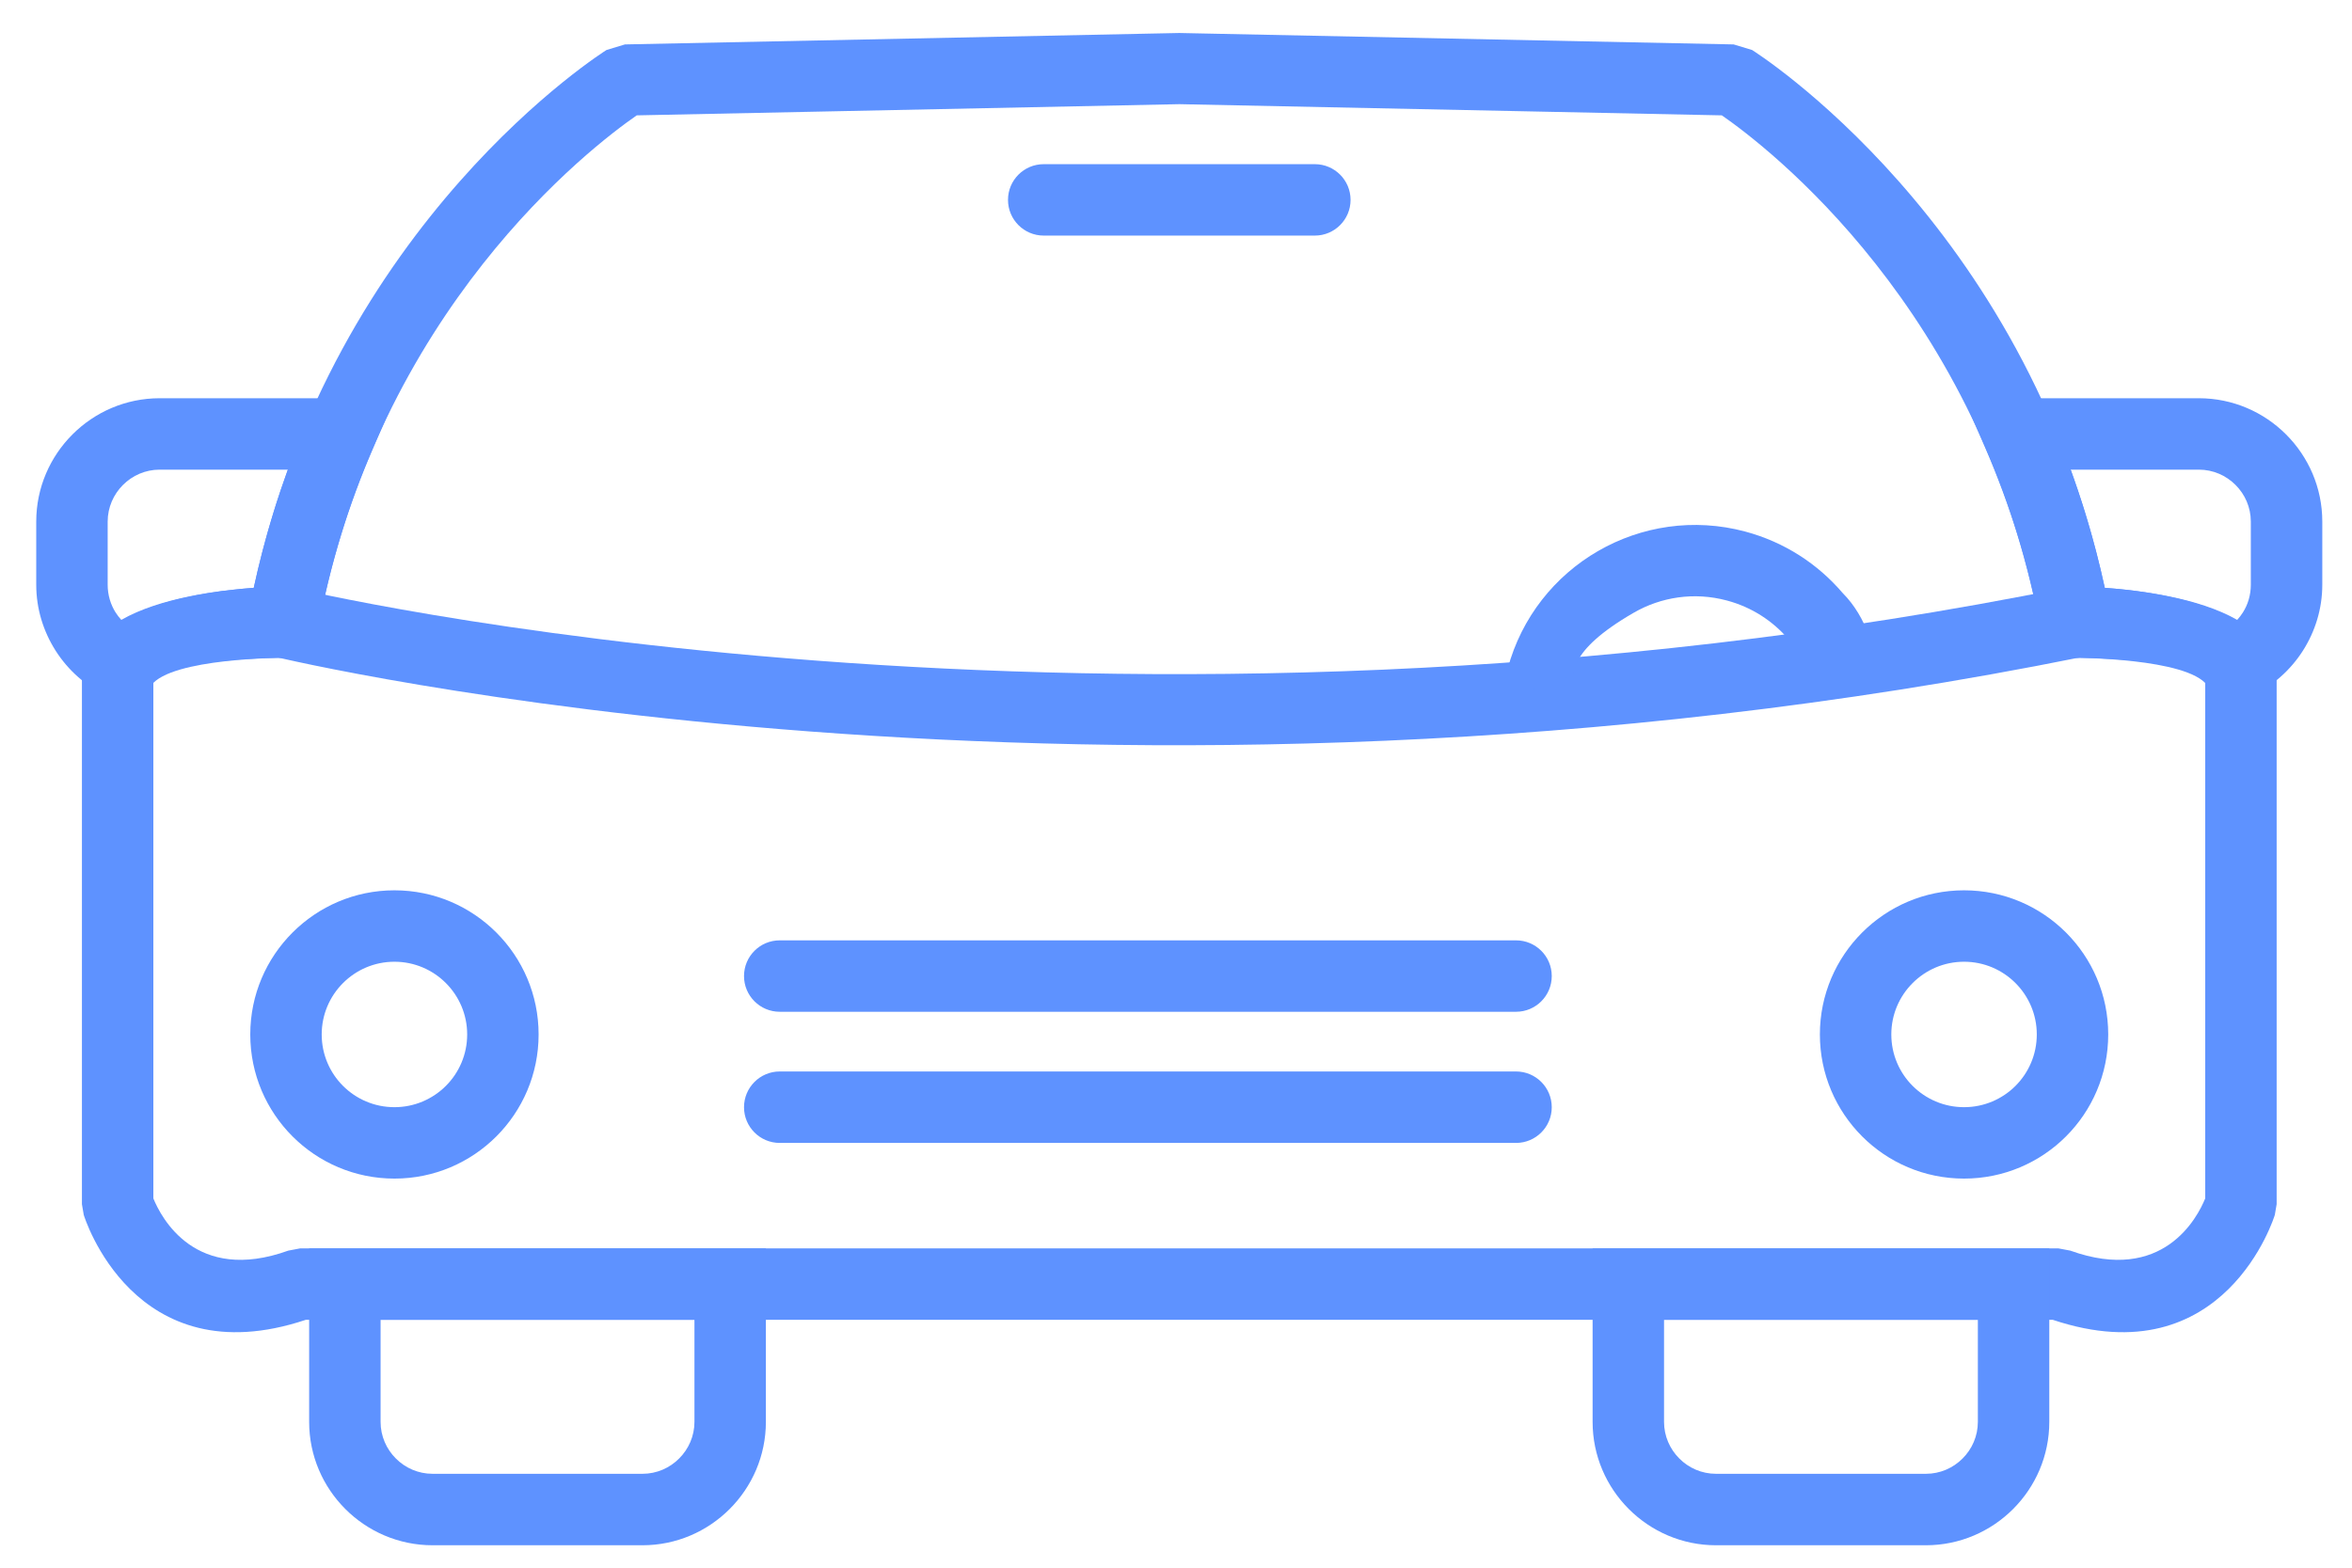 <?xml version="1.0" encoding="UTF-8"?> <svg xmlns="http://www.w3.org/2000/svg" width="54" height="36" viewBox="0 0 54 36" fill="none"><path d="M14.619 2.649C13.602 3.353 8.657 7.11 7.305 14.434L7.182 15.1L6.505 15.103C6.497 15.103 3.936 15.107 3.521 15.64V27.52C3.699 27.958 4.488 29.486 6.619 28.719L6.894 28.667H27.076H47.257L47.532 28.719C49.663 29.486 50.452 27.958 50.63 27.52V15.64C50.215 15.107 47.654 15.103 47.647 15.103L46.969 15.1L46.846 14.434C45.494 7.11 40.549 3.353 39.532 2.649L27.076 2.392L14.619 2.649H14.619ZM5.827 13.498C7.653 5.07 13.907 1.16 13.925 1.148L14.348 1.02L27.059 0.758H27.092L39.803 1.02L40.226 1.148C40.244 1.16 46.498 5.07 48.324 13.498C49.487 13.583 51.793 13.914 52.225 15.209L52.27 15.466V27.653L52.228 27.899C52.225 27.91 51.091 31.632 47.13 30.308H27.076H7.021C3.06 31.632 1.926 27.91 1.923 27.899L1.881 27.653V15.466L1.926 15.209C2.358 13.914 4.664 13.583 5.827 13.498H5.827Z" fill="#5E92FF"></path><path d="M17.902 24.605C17.449 24.605 17.082 24.973 17.082 25.426C17.082 25.878 17.449 26.246 17.902 26.246H26.289H34.807C35.26 26.246 35.627 25.878 35.627 25.426C35.627 24.973 35.26 24.605 34.807 24.605H26.289H17.902Z" fill="#5E92FF"></path><path d="M17.902 21.594C17.449 21.594 17.082 21.961 17.082 22.414C17.082 22.867 17.449 23.234 17.902 23.234H34.807C35.26 23.234 35.627 22.867 35.627 22.414C35.627 21.961 35.26 21.594 34.807 21.594H17.902Z" fill="#5E92FF"></path><path d="M6.686 13.488C6.74 13.5 25.261 17.969 47.489 13.484L47.809 15.086C25.219 19.644 6.369 15.096 6.314 15.083L6.686 13.488H6.686Z" fill="#5E92FF"></path><path d="M3.665 9.145H7.412C7.485 9.145 7.576 9.15 7.684 9.16C7.791 9.171 7.882 9.184 7.957 9.198L8.954 9.395L8.552 10.326C8.285 10.945 8.043 11.593 7.836 12.268C7.625 12.955 7.445 13.678 7.305 14.437L7.182 15.103L6.504 15.106C6.497 15.106 3.937 15.109 3.472 15.738L3.075 16.275L2.469 15.991C1.98 15.761 1.566 15.396 1.278 14.944C0.996 14.501 0.832 13.981 0.832 13.428V11.977C0.832 11.197 1.151 10.489 1.664 9.976C2.177 9.463 2.885 9.145 3.665 9.145L3.665 9.145ZM6.608 10.785H3.665C3.338 10.785 3.04 10.919 2.823 11.136C2.607 11.352 2.472 11.65 2.472 11.977V13.428C2.472 13.665 2.54 13.884 2.655 14.066C2.694 14.126 2.737 14.182 2.785 14.235C3.671 13.726 5.021 13.556 5.825 13.5C5.954 12.906 6.104 12.335 6.272 11.788C6.378 11.443 6.491 11.108 6.608 10.785L6.608 10.785Z" fill="#5E92FF"></path><path d="M50.484 10.785H47.541C47.659 11.108 47.771 11.443 47.877 11.788C48.045 12.335 48.196 12.906 48.324 13.5C49.129 13.556 50.478 13.726 51.364 14.235C51.412 14.182 51.456 14.126 51.494 14.066C51.61 13.884 51.677 13.665 51.677 13.428V11.977C51.677 11.65 51.543 11.352 51.326 11.136C51.11 10.919 50.812 10.785 50.484 10.785V10.785ZM46.737 9.145H50.484C51.264 9.145 51.973 9.463 52.486 9.976C52.999 10.489 53.318 11.197 53.318 11.977V13.428C53.318 13.981 53.154 14.501 52.872 14.944C52.583 15.396 52.169 15.761 51.68 15.991L51.075 16.275L50.677 15.738C50.212 15.109 47.653 15.106 47.646 15.106L46.968 15.103L46.845 14.437C46.705 13.678 46.525 12.955 46.314 12.268C46.106 11.593 45.864 10.945 45.597 10.326L45.195 9.395L46.193 9.198C46.268 9.184 46.359 9.171 46.466 9.16C46.573 9.15 46.664 9.145 46.737 9.145L46.737 9.145Z" fill="#5E92FF"></path><path d="M7.918 28.668H16.764H17.584V29.488V32.652C17.584 33.432 17.265 34.14 16.752 34.653C16.239 35.166 15.531 35.485 14.751 35.485H9.931C9.151 35.485 8.442 35.166 7.929 34.653C7.416 34.14 7.098 33.432 7.098 32.652V29.488V28.668H7.918H7.918ZM15.944 30.308H8.738V32.652C8.738 32.979 8.872 33.277 9.089 33.493C9.305 33.71 9.603 33.844 9.931 33.844H14.751C15.078 33.844 15.376 33.71 15.592 33.493C15.809 33.277 15.944 32.979 15.944 32.652V30.308H15.944Z" fill="#5E92FF"></path><path d="M37.385 28.668H46.23H47.05V29.488V32.652C47.05 33.432 46.732 34.14 46.219 34.653C45.706 35.166 44.997 35.485 44.218 35.485H39.397C38.617 35.485 37.909 35.166 37.396 34.653C36.883 34.14 36.565 33.432 36.565 32.652V29.488V28.668H37.385ZM45.41 30.308H38.205V32.652C38.205 32.979 38.339 33.277 38.556 33.493C38.772 33.71 39.07 33.844 39.397 33.844H44.218C44.545 33.844 44.843 33.71 45.059 33.493C45.276 33.277 45.41 32.979 45.41 32.652V30.308H45.41Z" fill="#5E92FF"></path><path d="M9.056 20.445C9.97 20.445 10.797 20.816 11.396 21.415C11.995 22.014 12.366 22.841 12.366 23.755C12.366 24.669 11.995 25.497 11.396 26.096C10.797 26.695 9.97 27.065 9.056 27.065C8.142 27.065 7.315 26.695 6.716 26.096C6.117 25.497 5.746 24.669 5.746 23.755C5.746 22.841 6.117 22.014 6.716 21.415C7.315 20.816 8.142 20.445 9.056 20.445ZM10.237 22.575C9.935 22.272 9.517 22.085 9.056 22.085C8.595 22.085 8.177 22.272 7.875 22.575C7.573 22.877 7.386 23.294 7.386 23.755C7.386 24.216 7.573 24.634 7.875 24.936C8.177 25.238 8.595 25.425 9.056 25.425C9.517 25.425 9.935 25.238 10.237 24.936C10.539 24.634 10.726 24.216 10.726 23.755C10.726 23.294 10.539 22.877 10.237 22.575Z" fill="#5E92FF"></path><path d="M45.093 20.445C46.007 20.445 46.835 20.816 47.434 21.415C48.033 22.014 48.403 22.841 48.403 23.755C48.403 24.669 48.033 25.497 47.434 26.096C46.835 26.695 46.007 27.065 45.093 27.065C44.179 27.065 43.352 26.695 42.753 26.096C42.154 25.497 41.783 24.669 41.783 23.755C41.783 22.841 42.154 22.014 42.753 21.415C43.352 20.816 44.179 20.445 45.093 20.445V20.445ZM46.274 22.575C45.972 22.272 45.554 22.085 45.093 22.085C44.632 22.085 44.215 22.272 43.912 22.575C43.61 22.877 43.423 23.294 43.423 23.755C43.423 24.216 43.61 24.634 43.912 24.936C44.215 25.238 44.632 25.425 45.093 25.425C45.554 25.425 45.972 25.238 46.274 24.936C46.576 24.634 46.763 24.216 46.763 23.755C46.763 23.294 46.576 22.877 46.274 22.575V22.575Z" fill="#5E92FF"></path><path d="M34.487 16.048L34.488 16.045L34.491 16.02C34.489 16.028 34.488 16.037 34.487 16.045C34.472 16.28 34.487 16.049 34.487 16.048ZM34.598 15.713C34.543 15.804 34.506 15.908 34.491 16.02C34.502 15.916 34.518 15.809 34.538 15.702C34.562 15.573 34.587 15.458 34.614 15.358C34.933 14.171 35.703 13.224 36.69 12.654C37.678 12.083 38.883 11.889 40.071 12.207C40.975 12.45 41.739 12.954 42.305 13.617C43.402 14.711 43.413 17.149 41.062 14.681C40.705 14.262 40.221 13.943 39.648 13.79C38.895 13.588 38.133 13.71 37.51 14.07C34.401 15.864 38.024 16.34 34.598 15.713L34.598 15.713ZM34.881 15.43C34.765 15.499 34.668 15.596 34.598 15.713C36.23 16.012 36.895 15.968 34.881 15.43ZM35.388 15.318C35.204 15.298 35.028 15.341 34.881 15.43C36.264 15.799 36.263 15.411 35.388 15.318Z" fill="#5E92FF"></path><path d="M23.963 3.77C23.51 3.77 23.143 4.137 23.143 4.59C23.143 5.043 23.51 5.41 23.963 5.41H30.187C30.64 5.41 31.008 5.043 31.008 4.59C31.008 4.137 30.64 3.77 30.187 3.77H23.963Z" fill="#5E92FF"></path></svg> 